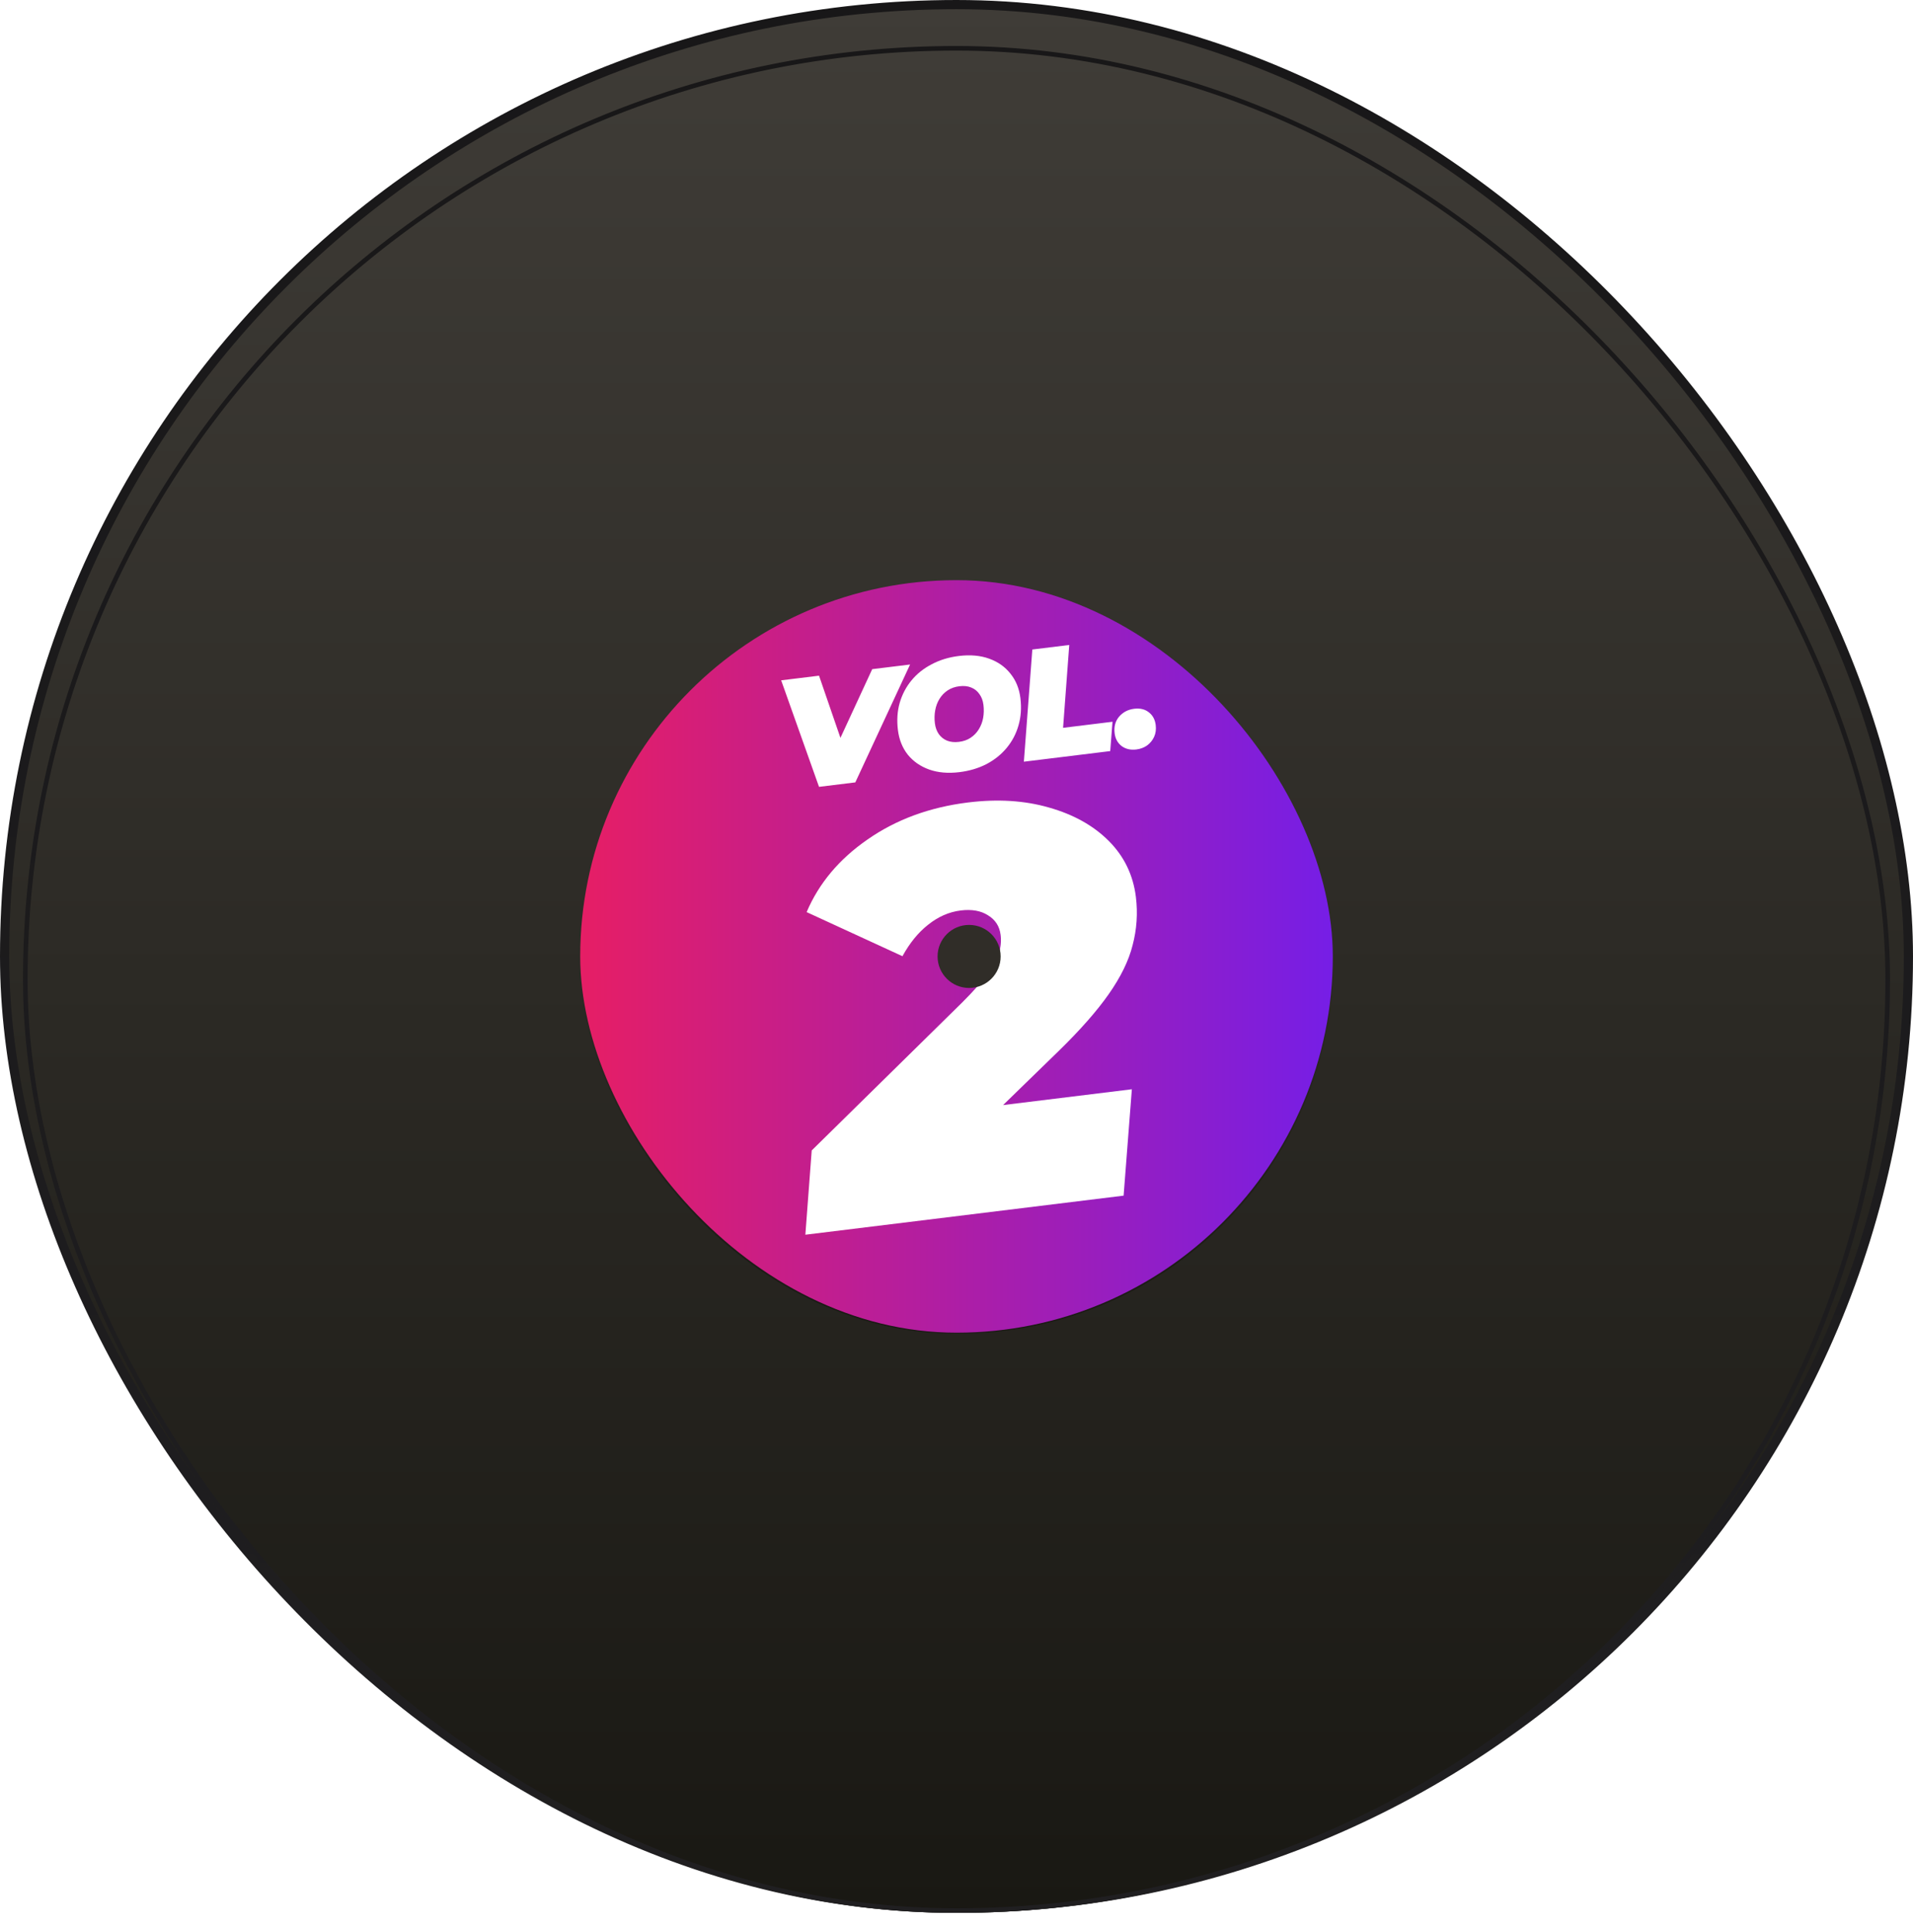 <svg width="910" height="919" viewBox="0 0 910 919" fill="none" xmlns="http://www.w3.org/2000/svg">
<rect x="2.188" y="2.188" width="905.625" height="905.625" rx="452.812" fill="url(#paint0_linear_3664_119)" stroke="url(#paint1_linear_3664_119)" stroke-width="4.375"/>
<g filter="url(#filter0_d_3664_119)">
<rect x="10.938" y="13.125" width="888.125" height="888.125" rx="444.062" fill="url(#paint2_linear_3664_119)"/>
<rect x="12.031" y="14.219" width="885.938" height="885.938" rx="442.969" stroke="url(#paint3_linear_3664_119)" stroke-width="2.188"/>
</g>
<g filter="url(#filter1_dd_3664_119)">
<rect x="275.625" y="277.812" width="358.75" height="356.562" rx="178.281" fill="url(#paint4_linear_3664_119)"/>
</g>
<rect x="276" y="276" width="358" height="358" rx="179" fill="url(#paint5_linear_3664_119)"/>
<path d="M389.603 374.322L371.597 323.652L389.607 321.441L404.403 364.422L392.942 365.829L414.91 318.334L432.92 316.123L406.869 372.202L389.603 374.322ZM456.41 367.328C451.002 367.992 446.192 367.575 441.979 366.078C437.816 364.575 434.429 362.22 431.82 359.015C429.254 355.755 427.691 351.842 427.13 347.278C426.564 342.664 426.843 338.374 427.968 334.408C429.136 330.387 431.013 326.807 433.599 323.669C436.185 320.531 439.396 317.972 443.232 315.99C447.062 313.958 451.359 312.65 456.122 312.065C461.53 311.401 466.315 311.821 470.478 313.324C474.691 314.821 478.08 317.2 480.646 320.461C483.256 323.666 484.841 327.551 485.401 332.115C485.968 336.729 485.667 341.047 484.499 345.068C483.374 349.034 481.519 352.586 478.933 355.724C476.347 358.861 473.139 361.446 469.309 363.478C465.473 365.459 461.173 366.743 456.41 367.328ZM456.153 352.93C458.336 352.662 460.195 352.006 461.728 350.962C463.312 349.911 464.607 348.568 465.615 346.934C466.623 345.299 467.309 343.503 467.673 341.544C468.031 339.536 468.079 337.465 467.817 335.332C467.567 333.298 466.929 331.588 465.903 330.203C464.92 328.763 463.608 327.715 461.967 327.061C460.375 326.4 458.512 326.201 456.378 326.463C454.245 326.725 452.387 327.381 450.803 328.431C449.22 329.482 447.924 330.824 446.916 332.459C445.908 334.094 445.225 335.915 444.868 337.923C444.504 339.882 444.453 341.928 444.715 344.061C444.958 346.046 445.572 347.758 446.554 349.199C447.587 350.633 448.899 351.681 450.491 352.341C452.132 352.996 454.02 353.192 456.153 352.93ZM487.049 362.357L491.071 308.983L508.635 306.826L505.694 346.243L529.211 343.356L528.13 357.313L487.049 362.357ZM540.535 356.545C537.806 356.88 535.473 356.336 533.535 354.912C531.641 353.432 530.536 351.402 530.219 348.822C529.835 345.696 530.545 343.066 532.347 340.931C534.2 338.79 536.59 337.539 539.517 337.18C542.295 336.839 544.604 337.386 546.442 338.823C548.33 340.253 549.435 342.283 549.758 344.912C550.014 346.996 549.765 348.865 549.011 350.519C548.257 352.172 547.141 353.543 545.663 354.631C544.179 355.67 542.47 356.308 540.535 356.545Z" fill="white"/>
<path d="M383.105 587.386L386.127 547.296L457.74 476.87C462.944 471.665 466.877 467.256 469.538 463.642C472.378 460.006 474.252 456.672 475.158 453.639C476.063 450.606 476.34 447.65 475.986 444.772C475.478 440.634 473.45 437.504 469.903 435.383C466.535 433.24 462.243 432.489 457.026 433.129C451.449 433.814 446.25 436.096 441.431 439.975C436.769 443.652 432.722 448.623 429.292 454.888L383.71 433.914C389.518 420.235 399.154 408.734 412.618 399.411C426.241 389.886 442.227 383.996 460.577 381.743C474.61 380.02 487.401 380.824 498.949 384.154C510.677 387.462 520.187 392.777 527.478 400.1C534.768 407.422 539.054 416.301 540.335 426.735C541.285 434.471 540.763 442.114 538.768 449.663C536.931 457.011 533.137 464.782 527.386 472.975C521.793 480.966 513.86 489.976 503.586 500.003L450.731 551.416L440.458 530.216L538.416 518.188L534.495 568.798L383.105 587.386Z" fill="white"/>
<circle cx="461" cy="455" r="15" fill="#302D28"/>
<defs>
<filter id="filter0_d_3664_119" x="2.188" y="13.125" width="905.625" height="905.625" filterUnits="userSpaceOnUse" color-interpolation-filters="sRGB">
<feFlood flood-opacity="0" result="BackgroundImageFix"/>
<feColorMatrix in="SourceAlpha" type="matrix" values="0 0 0 0 0 0 0 0 0 0 0 0 0 0 0 0 0 0 127 0" result="hardAlpha"/>
<feOffset dy="8.75"/>
<feGaussianBlur stdDeviation="4.375"/>
<feColorMatrix type="matrix" values="0 0 0 0 0 0 0 0 0 0 0 0 0 0 0 0 0 0 0.25 0"/>
<feBlend mode="normal" in2="BackgroundImageFix" result="effect1_dropShadow_3664_119"/>
<feBlend mode="normal" in="SourceGraphic" in2="effect1_dropShadow_3664_119" result="shape"/>
</filter>
<filter id="filter1_dd_3664_119" x="262.5" y="260.313" width="385" height="391.562" filterUnits="userSpaceOnUse" color-interpolation-filters="sRGB">
<feFlood flood-opacity="0" result="BackgroundImageFix"/>
<feColorMatrix in="SourceAlpha" type="matrix" values="0 0 0 0 0 0 0 0 0 0 0 0 0 0 0 0 0 0 127 0" result="hardAlpha"/>
<feOffset dx="4.375" dy="8.75"/>
<feGaussianBlur stdDeviation="4.375"/>
<feColorMatrix type="matrix" values="0 0 0 0 0.106 0 0 0 0 0.102 0 0 0 0 0.082 0 0 0 1 0"/>
<feBlend mode="normal" in2="BackgroundImageFix" result="effect1_dropShadow_3664_119"/>
<feColorMatrix in="SourceAlpha" type="matrix" values="0 0 0 0 0 0 0 0 0 0 0 0 0 0 0 0 0 0 127 0" result="hardAlpha"/>
<feOffset dx="-4.375" dy="-8.75"/>
<feGaussianBlur stdDeviation="4.375"/>
<feColorMatrix type="matrix" values="0 0 0 0 0.243 0 0 0 0 0.231 0 0 0 0 0.212 0 0 0 1 0"/>
<feBlend mode="normal" in2="effect1_dropShadow_3664_119" result="effect2_dropShadow_3664_119"/>
<feBlend mode="normal" in="SourceGraphic" in2="effect2_dropShadow_3664_119" result="shape"/>
</filter>
<linearGradient id="paint0_linear_3664_119" x1="455" y1="0" x2="455" y2="910" gradientUnits="userSpaceOnUse">
<stop stop-color="#3F3C37"/>
<stop offset="1" stop-color="#191813"/>
</linearGradient>
<linearGradient id="paint1_linear_3664_119" x1="455" y1="0" x2="455" y2="910" gradientUnits="userSpaceOnUse">
<stop stop-color="#181718"/>
<stop offset="1" stop-color="#201F21"/>
</linearGradient>
<linearGradient id="paint2_linear_3664_119" x1="455" y1="13.125" x2="455" y2="901.25" gradientUnits="userSpaceOnUse">
<stop stop-color="#3F3C37"/>
<stop offset="1" stop-color="#191813"/>
</linearGradient>
<linearGradient id="paint3_linear_3664_119" x1="455" y1="13.125" x2="455" y2="901.25" gradientUnits="userSpaceOnUse">
<stop stop-color="#181718"/>
<stop offset="1" stop-color="#201F21"/>
</linearGradient>
<linearGradient id="paint4_linear_3664_119" x1="455" y1="277.812" x2="455" y2="634.375" gradientUnits="userSpaceOnUse">
<stop stop-color="#3E3B36"/>
<stop offset="1" stop-color="#1A1914"/>
</linearGradient>
<linearGradient id="paint5_linear_3664_119" x1="276" y1="455" x2="634" y2="455" gradientUnits="userSpaceOnUse">
<stop stop-color="#E61E65"/>
<stop offset="1" stop-color="#761EE6"/>
</linearGradient>
</defs>
</svg>
